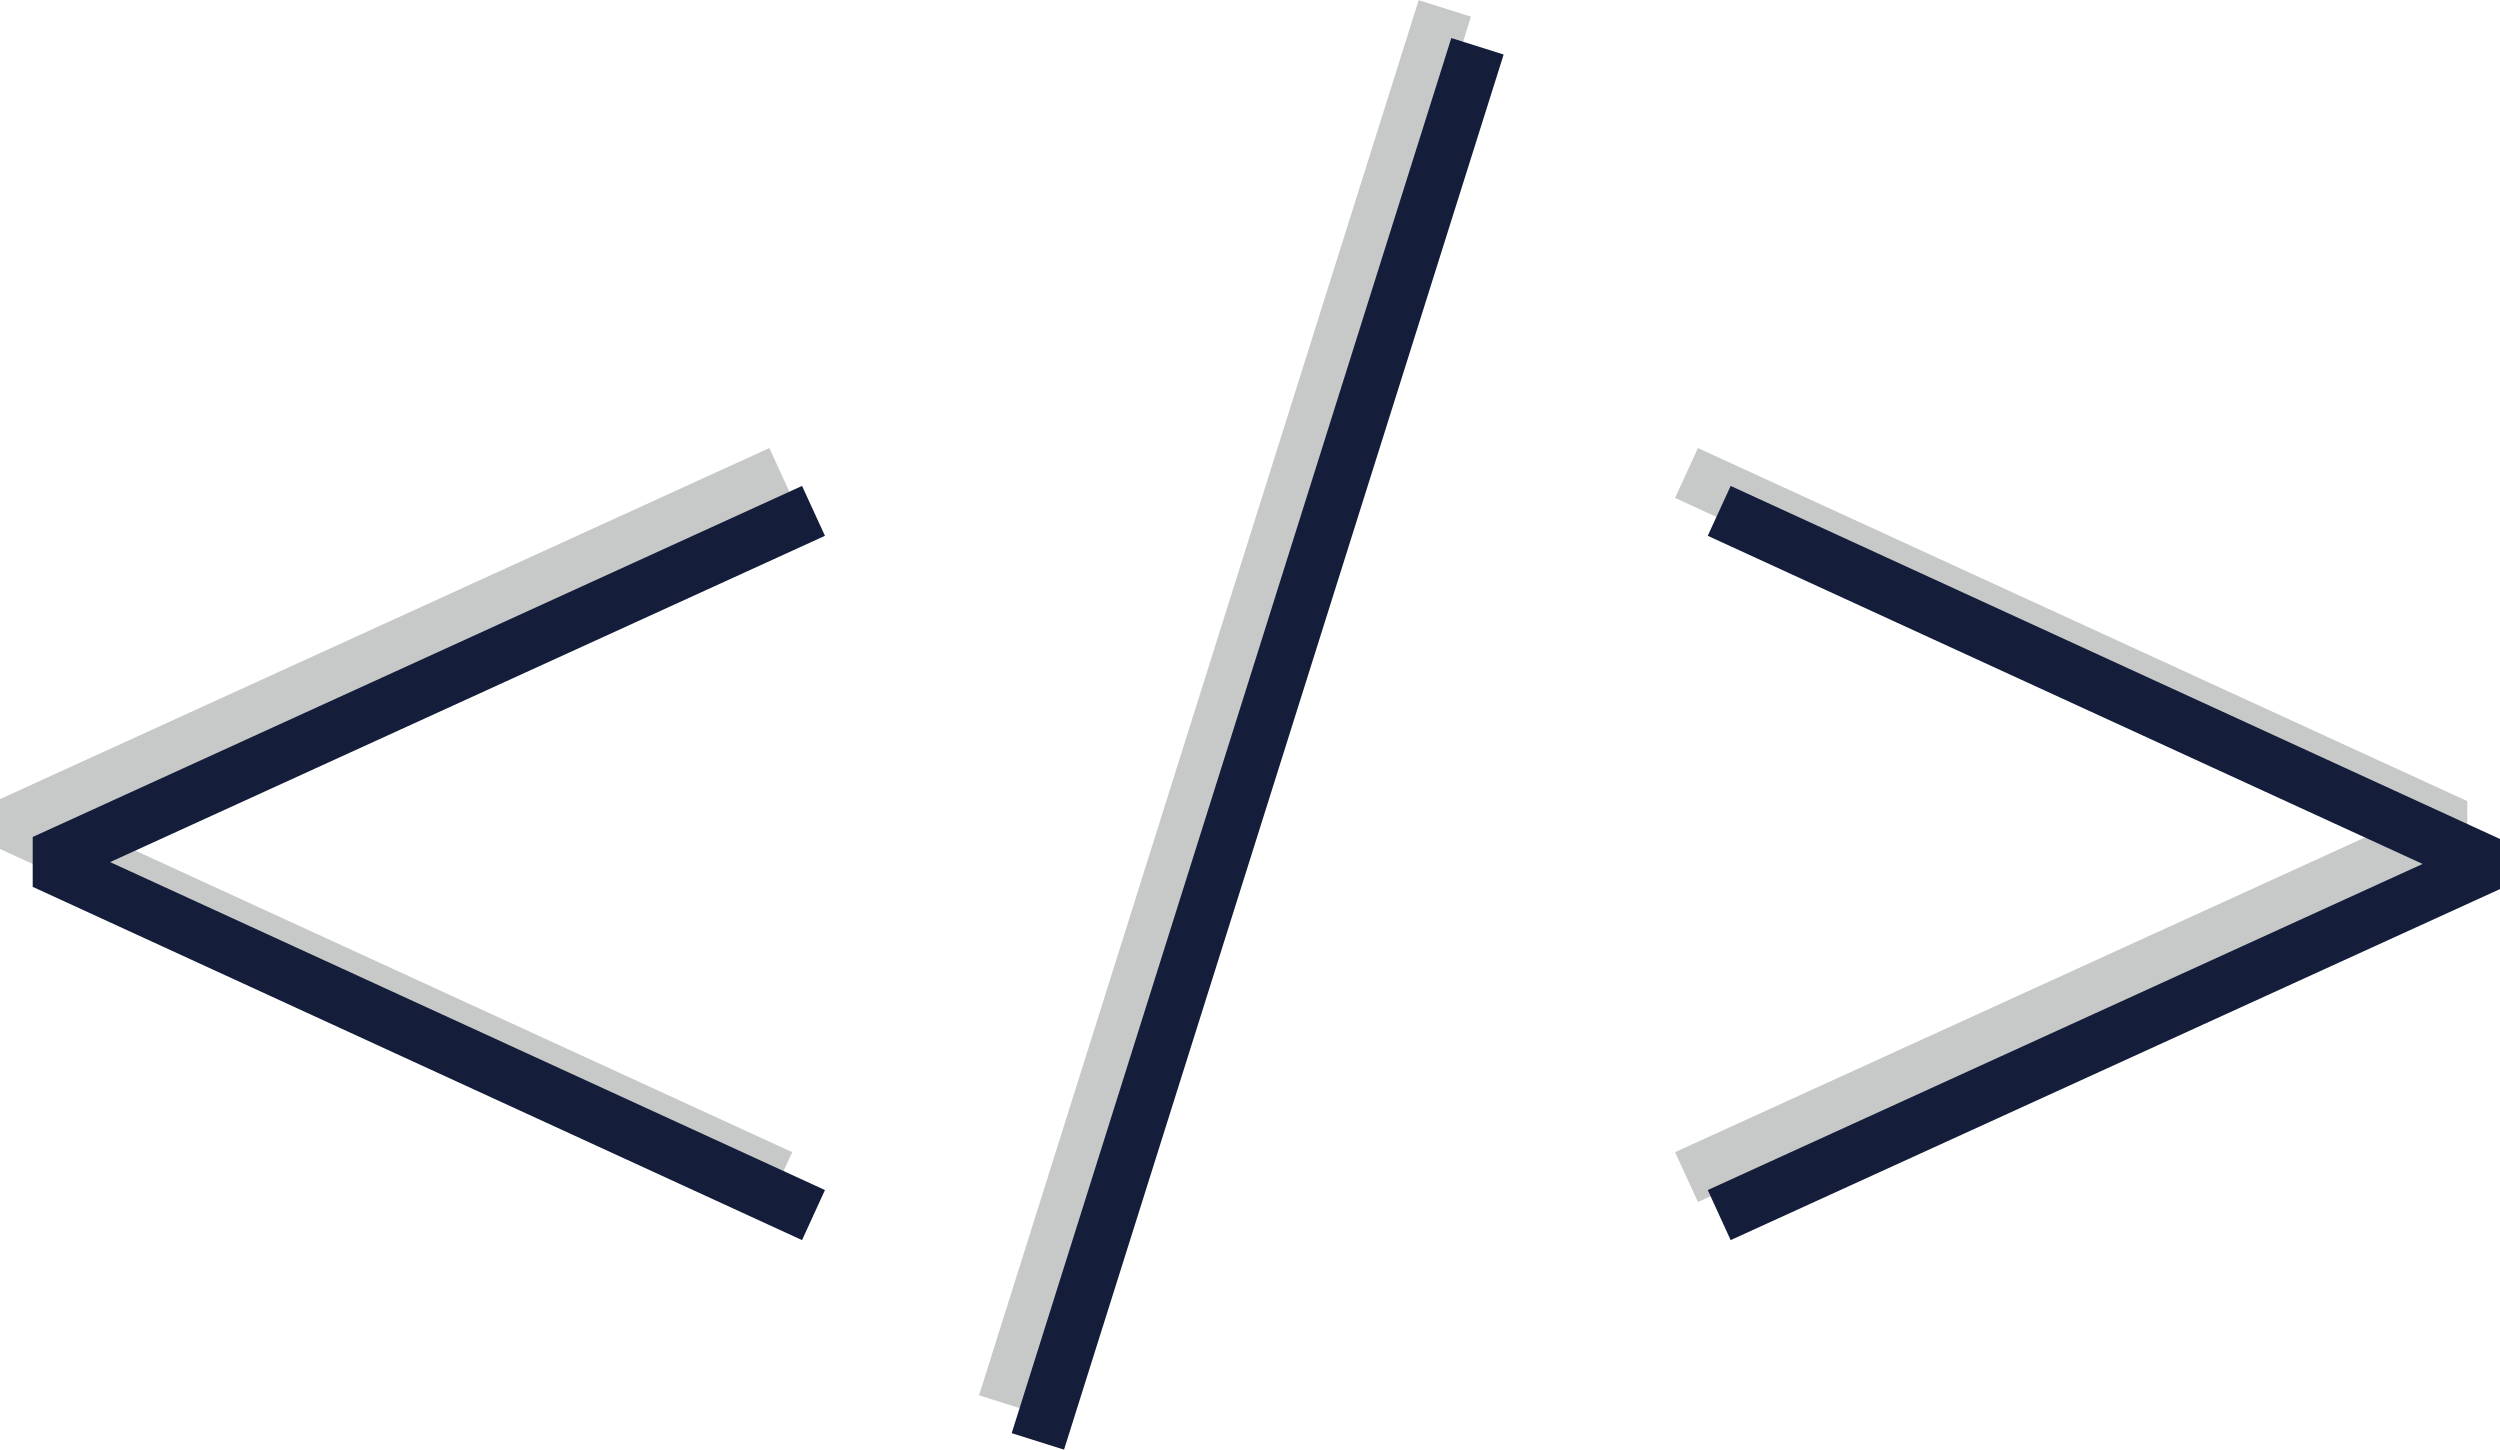 <svg xmlns="http://www.w3.org/2000/svg" viewBox="0 0 135.31 78.46"><defs><style>.cls-1{fill:#c7c9c9;}.cls-2{fill:#141e3a;}</style></defs><title>codage_whitee</title><g id="Calque_2" data-name="Calque 2"><g id="Calque_1-2" data-name="Calque 1"><polygon class="cls-1" points="41.64 65.06 0 45.95 0 43.25 41.64 24.25 42.88 26.95 4.19 44.6 42.88 62.36 41.64 65.06"/><polygon class="cls-1" points="91.9 65.06 90.66 62.36 129.35 44.71 90.66 26.95 91.9 24.25 133.54 43.36 133.54 46.06 91.9 65.06"/><rect class="cls-1" x="26.71" y="36.72" width="79.17" height="2.97" transform="translate(9.94 89.96) rotate(-72.51)"/><polygon class="cls-2" points="43.41 67.12 1.77 48 1.77 45.3 43.41 26.3 44.65 29 5.96 46.66 44.65 64.41 43.41 67.12"/><polygon class="cls-2" points="93.67 67.12 92.43 64.41 131.12 46.76 92.43 29 93.67 26.3 135.31 45.41 135.31 48.12 93.67 67.12"/><rect class="cls-2" x="28.48" y="38.77" width="79.17" height="2.97" transform="translate(9.22 93.08) rotate(-72.51)"/></g></g></svg>